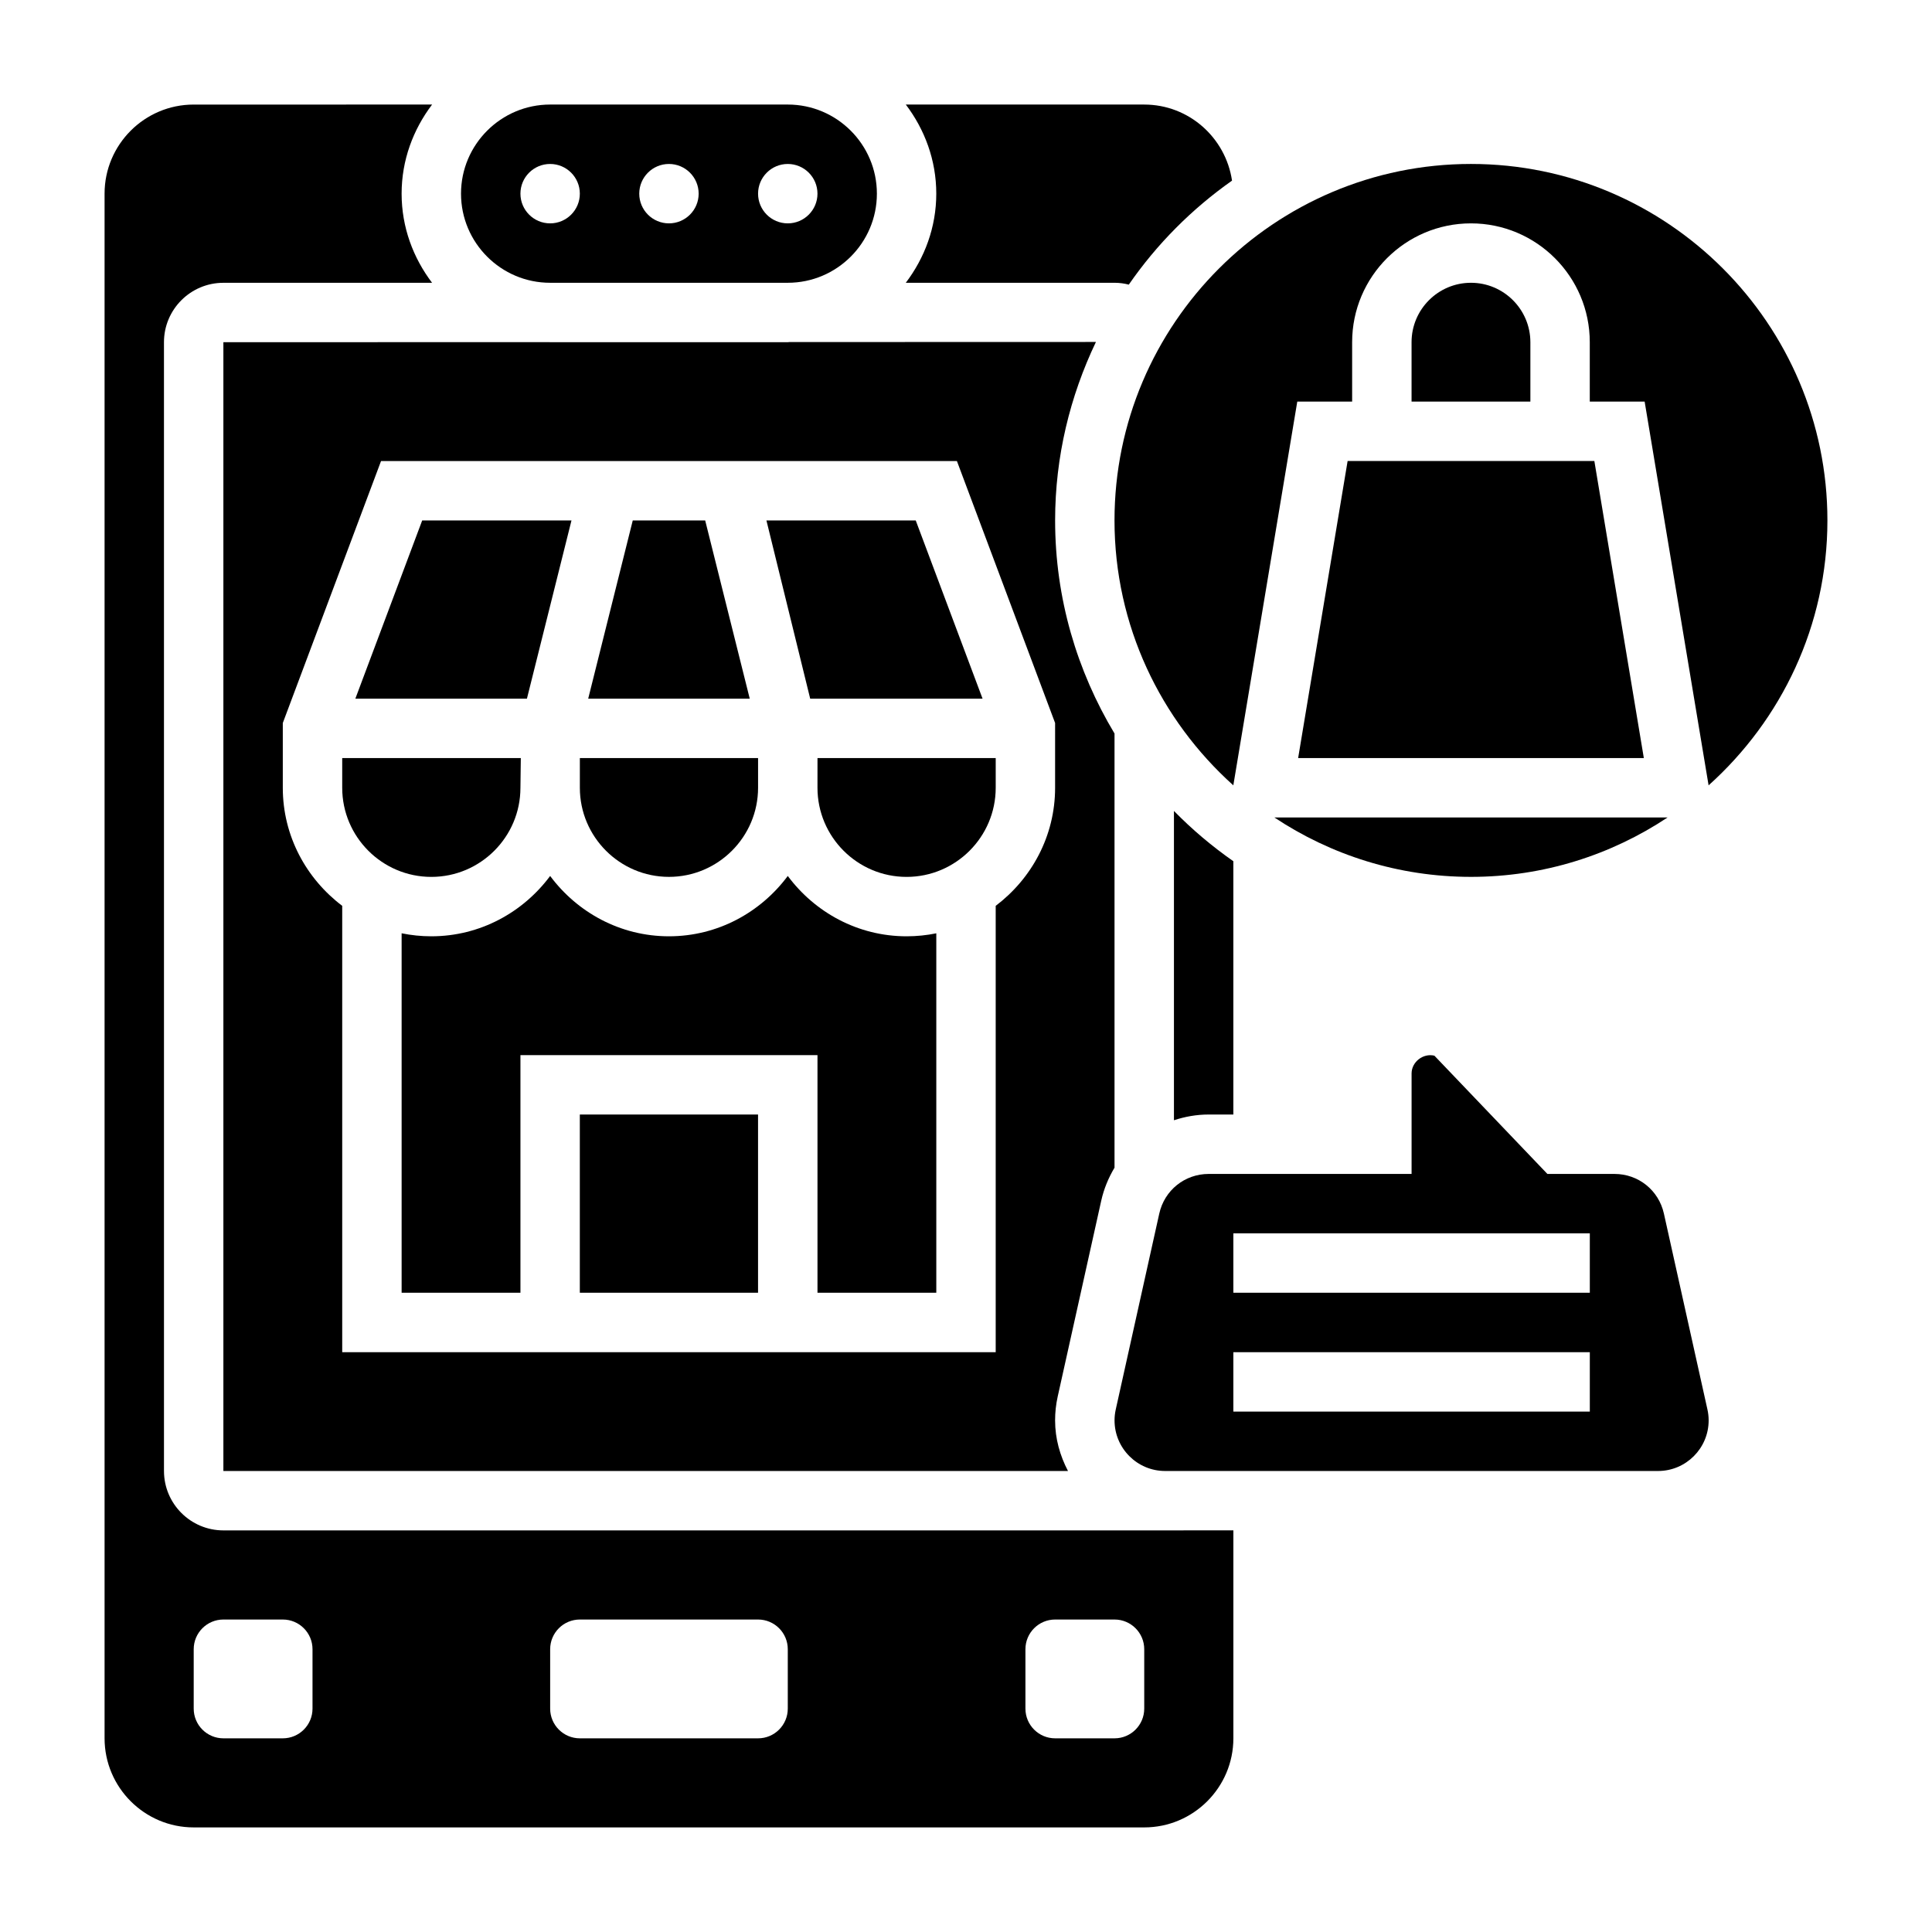 <?xml version="1.0" encoding="UTF-8"?>
<!-- Uploaded to: ICON Repo, www.iconrepo.com, Generator: ICON Repo Mixer Tools -->
<svg fill="#000000" width="800px" height="800px" version="1.1" viewBox="144 144 512 512" xmlns="http://www.w3.org/2000/svg">
 <g>
  <path d="m321.28 376.38c13.02 0 23.617-10.598 23.617-23.617v-7.871h-47.23v7.871c0 13.02 10.594 23.617 23.613 23.617z"/>
  <path d="m289.79 218.94h62.977c13.02 0 23.617-10.598 23.617-23.617s-10.598-23.617-23.617-23.617h-62.977c-13.02 0-23.617 10.598-23.617 23.617 0.004 13.023 10.598 23.617 23.617 23.617zm62.977-31.488c4.344 0 7.871 3.527 7.871 7.871s-3.527 7.871-7.871 7.871-7.871-3.527-7.871-7.871 3.527-7.871 7.871-7.871zm-31.488 0c4.344 0 7.871 3.527 7.871 7.871s-3.527 7.871-7.871 7.871-7.871-3.527-7.871-7.871 3.527-7.871 7.871-7.871zm-31.488 0c4.344 0 7.871 3.527 7.871 7.871s-3.527 7.871-7.871 7.871-7.871-3.527-7.871-7.871 3.527-7.871 7.871-7.871z"/>
  <path d="m297.66 439.36h47.23v47.23h-47.23z"/>
  <path d="m295.45 281.92h-39.562l-17.715 47.23h45.469z"/>
  <path d="m347.11 281.92 11.598 47.23h45.68l-17.711-47.23z"/>
  <path d="m352.77 376.14c-7.18 9.645-18.57 15.988-31.488 15.988-12.918 0-24.309-6.344-31.488-15.988-7.18 9.645-18.57 15.988-31.488 15.988-2.691 0-5.328-0.277-7.871-0.797v95.262h31.488v-62.977h78.719v62.977h31.488v-95.258c-2.543 0.52-5.18 0.793-7.871 0.793-12.918 0-24.309-6.344-31.488-15.988z"/>
  <path d="m435.84 462.19c0.707-3.172 1.938-6.094 3.519-8.738v-115.06c-9.926-16.539-15.742-35.816-15.742-56.473 0-16.941 3.961-32.945 10.816-47.297l-81.254 0.023c-0.145 0.004-0.273 0.043-0.414 0.043h-62.977c-0.078 0-0.156-0.023-0.234-0.023l-86.355 0.023v299.14h223.83c-2.109-4.031-3.418-8.551-3.418-13.406 0-2.125 0.227-4.25 0.691-6.328zm-12.227-109.42c0 12.809-6.242 24.098-15.742 31.285v118.29h-173.18v-118.29c-9.504-7.188-15.746-18.477-15.746-31.285v-17.168l26.035-69.422h152.61l26.023 69.422z"/>
  <path d="m360.64 352.77c0 13.02 10.598 23.617 23.617 23.617 13.02 0 23.617-10.598 23.617-23.617v-7.871h-47.23z"/>
  <path d="m281.92 352.77 0.102-7.871h-47.332v7.871c0 13.02 10.598 23.617 23.617 23.617 13.02 0 23.613-10.598 23.613-23.617z"/>
  <path d="m533.82 218.94c-8.684 0-15.742 7.062-15.742 15.742v15.742h31.488v-15.742c-0.004-8.68-7.066-15.742-15.746-15.742z"/>
  <path d="m533.82 376.38c19.254 0 37.156-5.816 52.105-15.742l-104.21-0.004c14.949 9.93 32.848 15.746 52.105 15.746z"/>
  <path d="m533.82 187.45c-52.09 0-94.465 42.375-94.465 94.465 0 27.883 12.211 52.898 31.488 70.211l16.949-101.7h14.539v-15.742c0-17.367 14.121-31.488 31.488-31.488 17.367 0 31.488 14.121 31.488 31.488v15.742h14.539l16.949 101.7c19.27-17.301 31.488-42.328 31.488-70.211 0-52.09-42.379-94.465-94.465-94.465z"/>
  <path d="m488.02 344.89h91.613l-13.113-78.719h-65.387z"/>
  <path d="m584.95 465.61c-1.379-6.18-6.754-10.504-13.094-10.504h-17.781l-29.945-31.34c-2.969-0.715-6.047 1.641-6.047 4.719v26.621h-53.773c-6.336 0-11.715 4.32-13.09 10.5l-11.531 51.898c-0.215 0.957-0.324 1.941-0.324 2.918 0 7.391 6.012 13.406 13.406 13.406h130.63c7.391 0 13.406-6.016 13.406-13.406 0-0.977-0.109-1.961-0.324-2.914zm-19.633 52.473h-94.465v-15.742h94.465zm0-31.488h-94.465v-15.742h94.465z"/>
  <path d="m330.88 281.92h-19.191l-11.809 47.23h42.809z"/>
  <path d="m439.36 218.94c1.301 0 2.566 0.172 3.785 0.488 7.414-10.73 16.695-20.051 27.355-27.559-1.691-11.375-11.43-20.16-23.27-20.16h-63.18c4.996 6.594 8.074 14.719 8.074 23.613s-3.078 17.02-8.078 23.617z"/>
  <path d="m452.77 549.57h-249.57c-8.684 0-15.742-7.062-15.742-15.742l-0.004-299.14c0-8.684 7.062-15.742 15.742-15.742h55.309c-4.996-6.602-8.074-14.723-8.074-23.621 0-8.895 3.078-17.02 8.078-23.617l-63.184 0.004c-13.02 0-23.613 10.594-23.613 23.613v409.34c0 13.02 10.598 23.617 23.617 23.617h251.91c13.02 0 23.617-10.598 23.617-23.617v-55.105h-7.871zm-225.95 47.234c0 4.344-3.527 7.871-7.871 7.871h-15.742c-4.344 0-7.871-3.527-7.871-7.871v-15.742c0-4.344 3.527-7.871 7.871-7.871h15.742c4.344 0 7.871 3.527 7.871 7.871zm125.95 0c0 4.344-3.527 7.871-7.871 7.871h-47.23c-4.344 0-7.871-3.527-7.871-7.871v-15.742c0-4.344 3.527-7.871 7.871-7.871h47.23c4.344 0 7.871 3.527 7.871 7.871zm94.465 0c0 4.344-3.527 7.871-7.871 7.871h-15.742c-4.344 0-7.871-3.527-7.871-7.871v-15.742c0-4.344 3.527-7.871 7.871-7.871h15.742c4.344 0 7.871 3.527 7.871 7.871z"/>
  <path d="m470.85 439.36v-67.125c-5.66-3.961-10.934-8.406-15.742-13.328v81.973c2.902-0.961 5.988-1.52 9.199-1.52z"/>
 </g>
</svg>